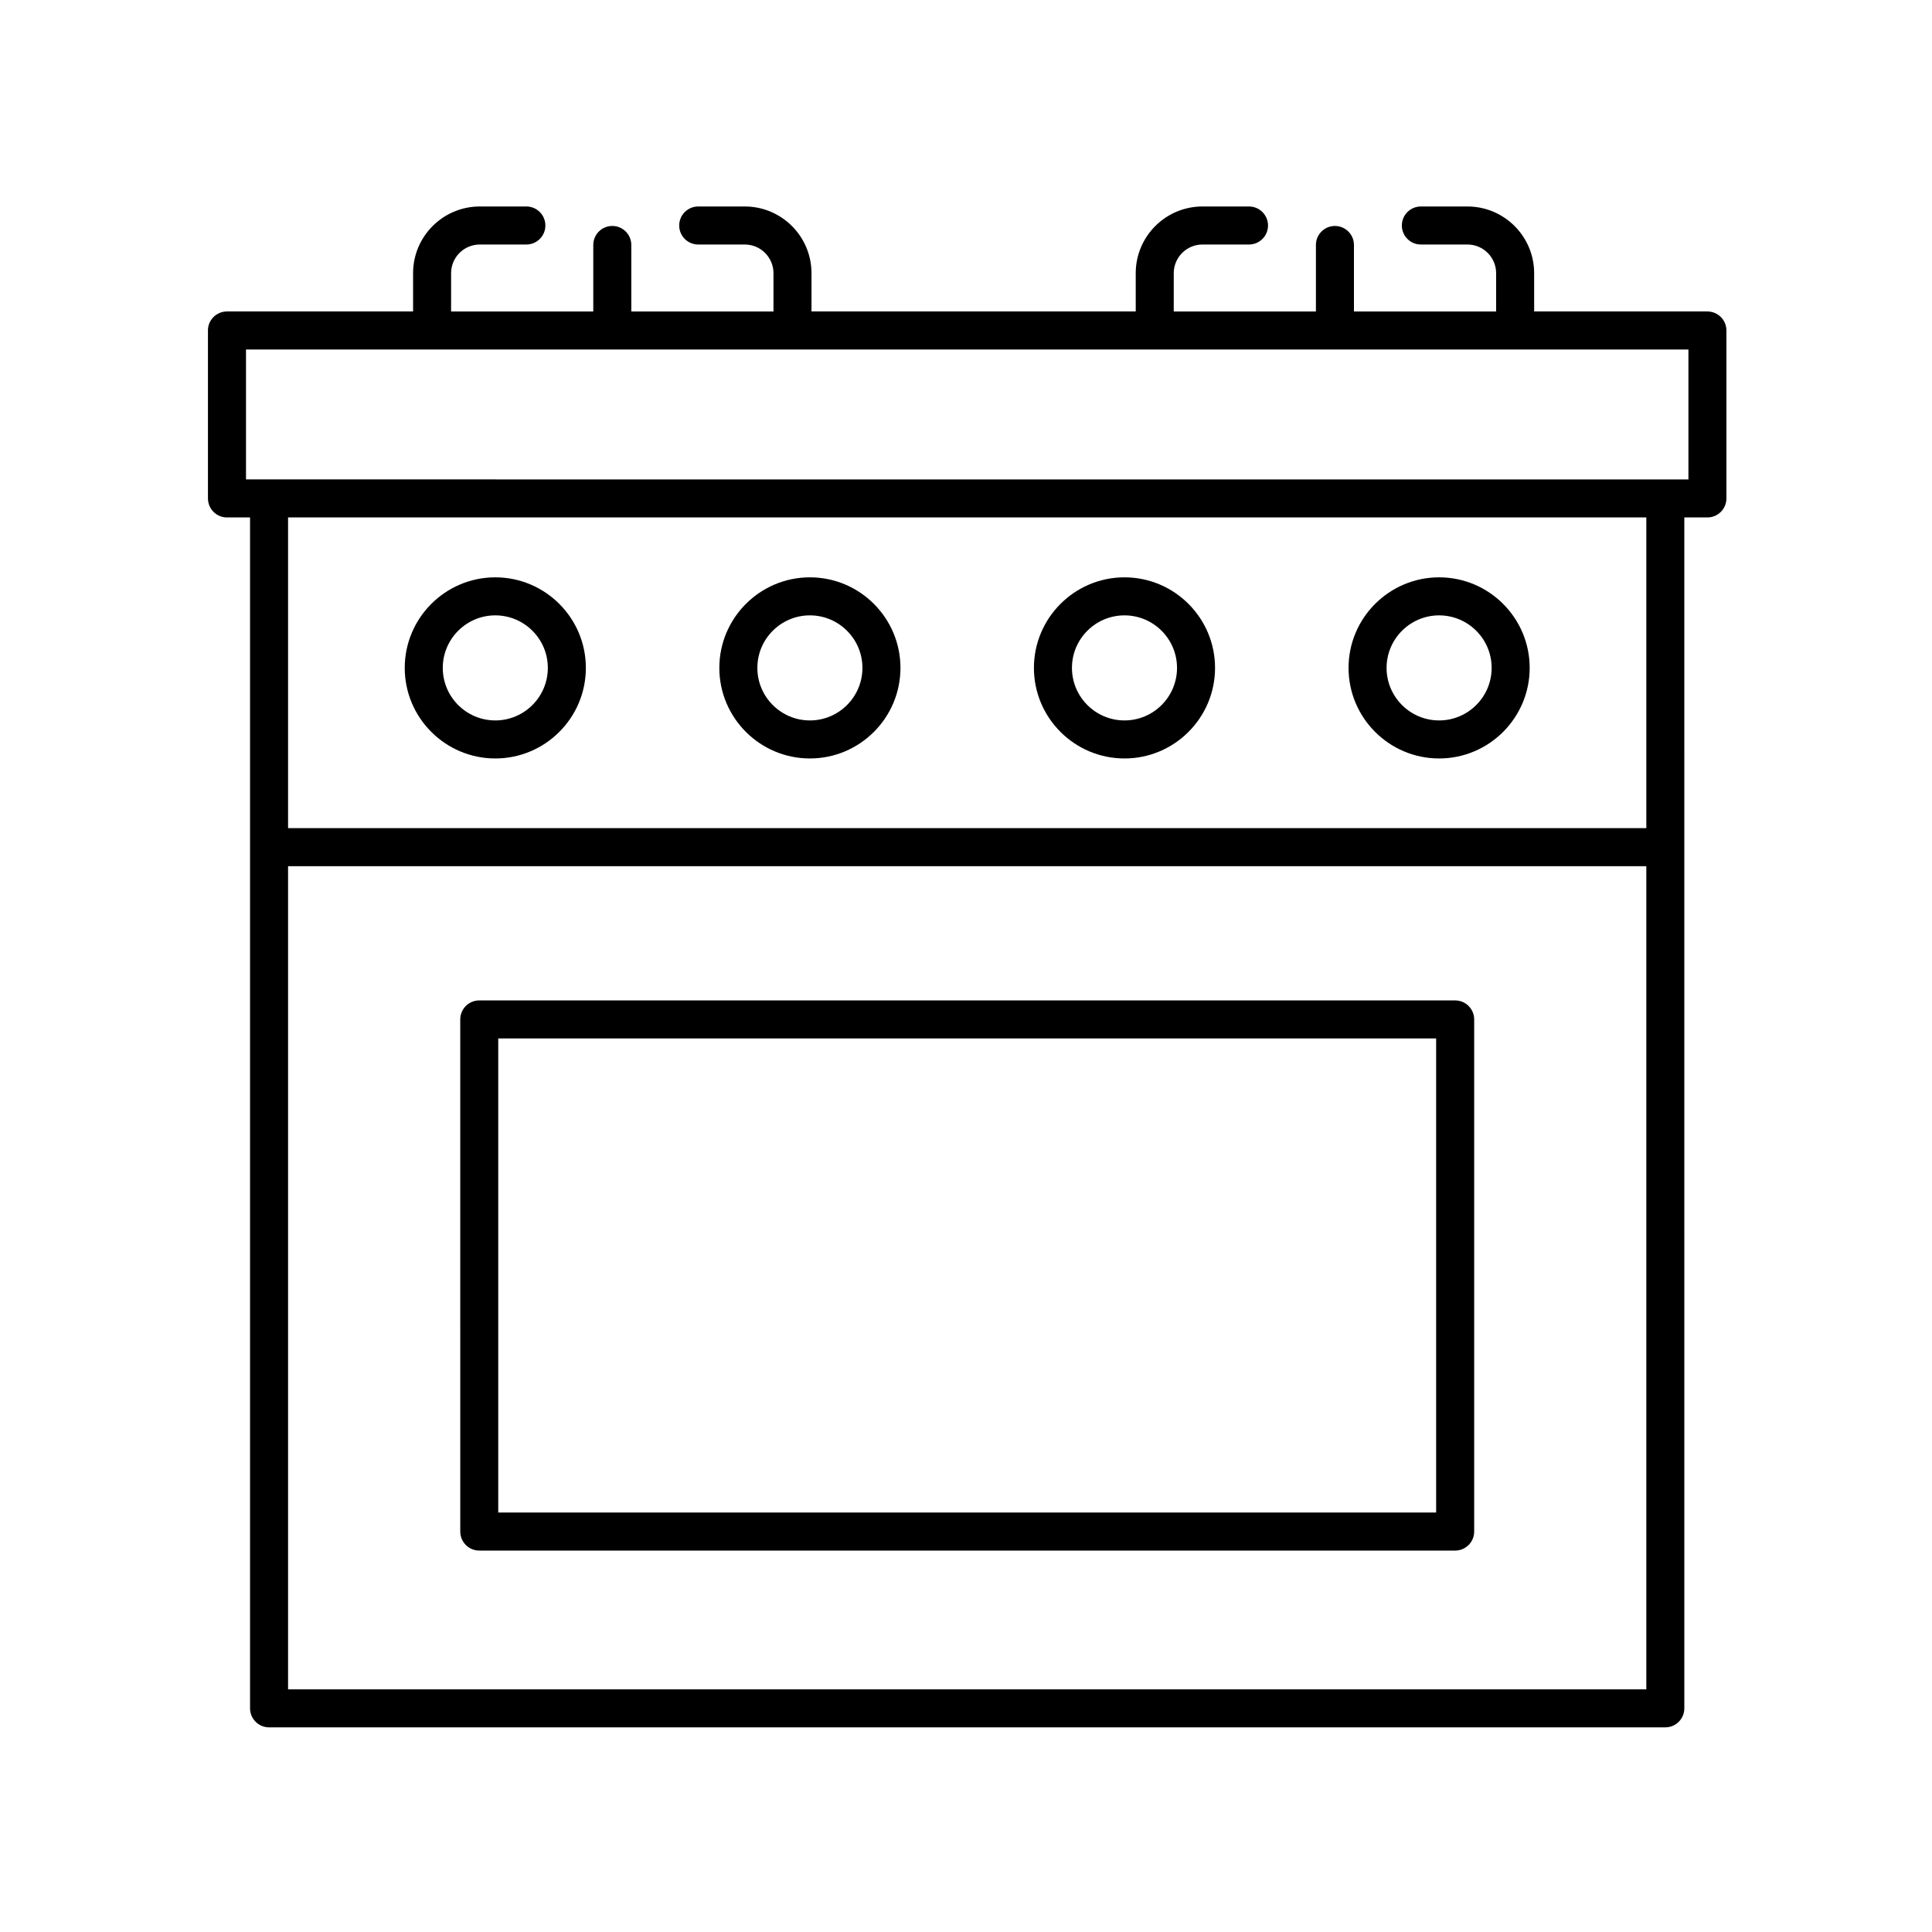 <?xml version="1.0" encoding="UTF-8"?>
<!-- Uploaded to: ICON Repo, www.iconrepo.com, Generator: ICON Repo Mixer Tools -->
<svg fill="#000000" width="800px" height="800px" version="1.1" viewBox="144 144 512 512" xmlns="http://www.w3.org/2000/svg">
 <g>
  <path d="m199.11 231.58v44.508c0 2.781 2.254 5.039 5.039 5.039h6.117v315.6c0 2.781 2.254 5.039 5.039 5.039h370.02c2.781 0 5.039-2.254 5.039-5.039l-0.004-315.6h6.117c2.781 0 5.039-2.254 5.039-5.039v-44.508c0-2.781-2.254-5.039-5.039-5.039h-45.914v-10.145c0-9.746-7.93-17.676-17.676-17.676h-12.344c-2.781 0-5.039 2.254-5.039 5.039 0 2.781 2.254 5.039 5.039 5.039h12.344c4.191 0 7.602 3.41 7.602 7.602v10.145h-37.68v-17.625c0-2.781-2.254-5.039-5.039-5.039-2.781 0-5.039 2.254-5.039 5.039v17.625h-37.676v-10.145c0-4.191 3.41-7.602 7.602-7.602h12.34c2.781 0 5.039-2.254 5.039-5.039 0-2.781-2.254-5.039-5.039-5.039h-12.34c-9.746 0-17.676 7.93-17.676 17.676v10.145h-85.926v-10.145c0-9.746-7.93-17.676-17.676-17.676h-12.344c-2.781 0-5.039 2.254-5.039 5.039 0 2.781 2.254 5.039 5.039 5.039h12.344c4.191 0 7.602 3.41 7.602 7.602v10.145h-37.676v-17.625c0-2.781-2.254-5.039-5.039-5.039-2.781 0-5.039 2.254-5.039 5.039v17.625h-37.68v-10.145c0-4.191 3.41-7.602 7.602-7.602h12.344c2.781 0 5.039-2.254 5.039-5.039 0-2.781-2.254-5.039-5.039-5.039h-12.344c-9.746 0-17.676 7.93-17.676 17.676v10.145h-49.328c-2.785 0-5.039 2.258-5.039 5.039zm21.23 360.11v-218.14h359.95v218.14zm359.95-228.22h-359.95v-82.344h359.95zm-371.1-126.85h382.26v34.434l-382.26-0.004z"/>
  <path d="m525.38 345c13.23 0 24-10.766 24-24 0-13.23-10.766-24-24-24-13.23 0-24 10.766-24 24s10.77 24 24 24zm0-37.922c7.676 0 13.922 6.246 13.922 13.922s-6.246 13.922-13.922 13.922-13.922-6.246-13.922-13.922 6.246-13.922 13.922-13.922z"/>
  <path d="m442 345c13.23 0 24-10.766 24-24 0-13.23-10.766-24-24-24-13.23 0-24 10.766-24 24s10.766 24 24 24zm0-37.922c7.676 0 13.922 6.246 13.922 13.922s-6.246 13.922-13.922 13.922c-7.676 0-13.922-6.246-13.922-13.922-0.004-7.676 6.242-13.922 13.922-13.922z"/>
  <path d="m358.63 345c13.23 0 24-10.766 24-24 0-13.23-10.766-24-24-24-13.23 0-24 10.766-24 24s10.766 24 24 24zm0-37.922c7.676 0 13.922 6.246 13.922 13.922s-6.246 13.922-13.922 13.922c-7.676 0-13.922-6.246-13.922-13.922-0.004-7.676 6.242-13.922 13.922-13.922z"/>
  <path d="m275.26 345c13.23 0 24-10.766 24-24 0-13.23-10.766-24-24-24-13.23 0-24 10.766-24 24s10.77 24 24 24zm0-37.922c7.676 0 13.922 6.246 13.922 13.922s-6.246 13.922-13.922 13.922c-7.676 0-13.922-6.246-13.922-13.922s6.246-13.922 13.922-13.922z"/>
  <path d="m529.63 409.12h-258.62c-2.781 0-5.039 2.254-5.039 5.039l0.004 135.72c0 2.781 2.254 5.039 5.039 5.039h258.62c2.781 0 5.039-2.254 5.039-5.039v-135.72c0-2.781-2.258-5.039-5.039-5.039zm-5.039 135.72h-248.55v-125.64h248.55z"/>
 </g>
</svg>
